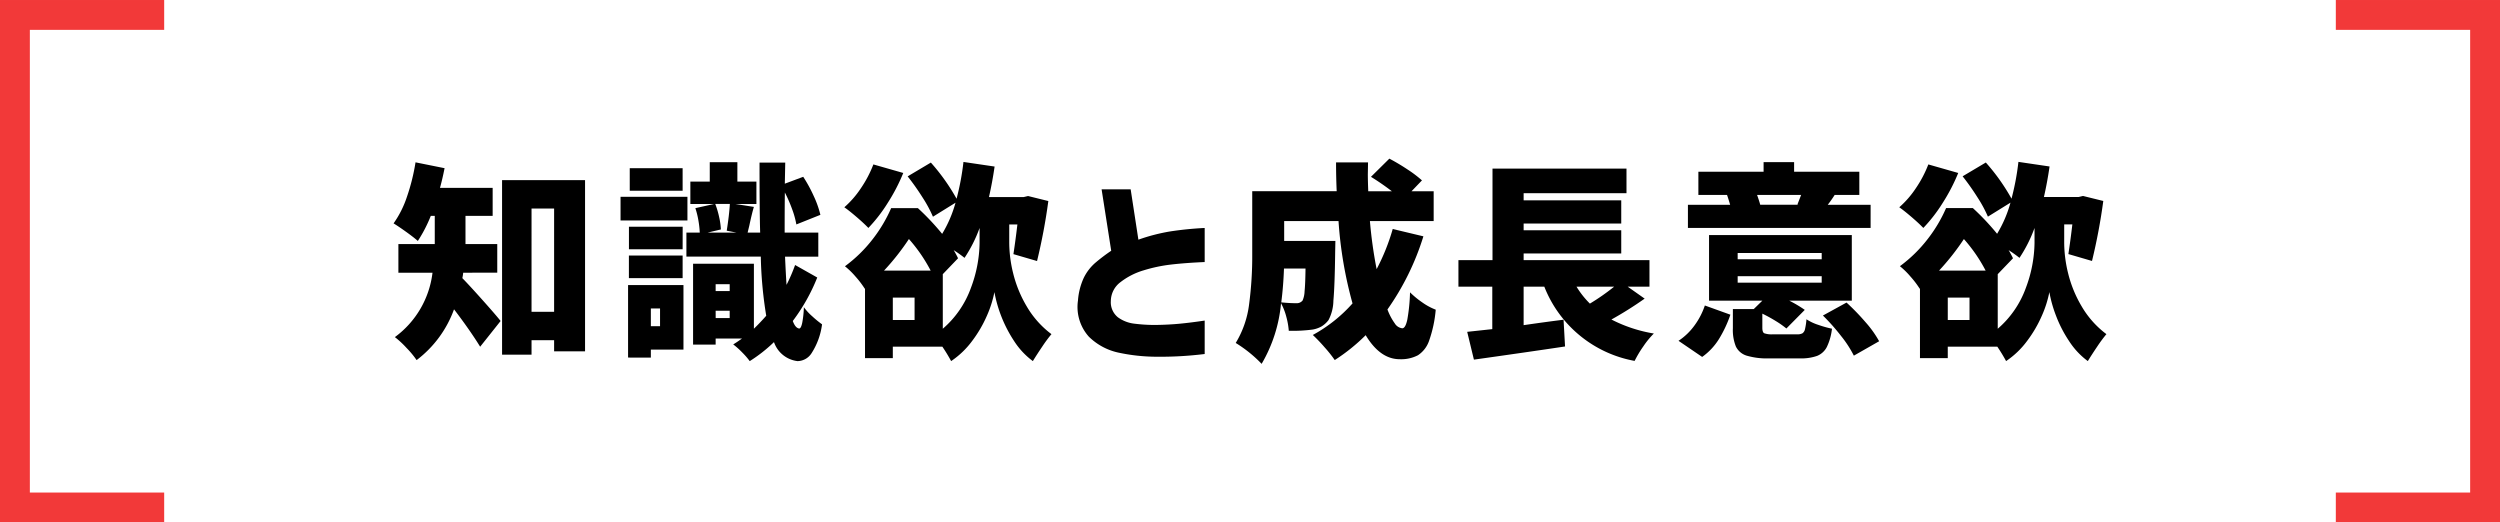 <svg xmlns="http://www.w3.org/2000/svg" width="334.999" height="70" viewBox="0 0 334.999 70">
  <g id="グループ_2835" data-name="グループ 2835" transform="translate(-20 -458.179)">
    <path id="パス_1194" data-name="パス 1194" d="M-14305.608-3269h-22v-70h22v4h-18v62h18Z" transform="translate(14347.608 3797.18)" fill="#f23939"/>
    <path id="パス_1195" data-name="パス 1195" d="M-14305.608-3269h-22v-70h22v4h-18v62h18Z" transform="translate(-13972.609 -2810.82) rotate(180)" fill="#f23939"/>
    <g id="グループ_2763" data-name="グループ 2763" transform="translate(72.74 479.428)">
      <path id="パス_5570" data-name="パス 5570" d="M9.327,653.282a6.31,6.31,0,0,1-.112.728q1.008,1.037,2.745,2.983t2.381,2.759L11.6,663.2q-1.344-2.185-3.5-5.013a14.851,14.851,0,0,1-5.014,6.806,12.076,12.076,0,0,0-1.344-1.625,12.462,12.462,0,0,0-1.569-1.456,12.529,12.529,0,0,0,5.042-8.627H.644v-3.837H5.518v-3.781H4.986a18.681,18.681,0,0,1-1.737,3.361q-.533-.476-1.541-1.2T0,646.672A13.426,13.426,0,0,0,1.793,643.1a27.066,27.066,0,0,0,1.148-4.607l3.893.784q-.309,1.541-.616,2.633h7.058v3.753H9.635v3.781h4.257v3.837Zm5.21-12.408h11.12v22.94H21.511v-1.485H18.486v1.933H14.537Zm3.949,17.646h3.025V644.683H18.486Z" transform="translate(0 -637.989)"/>
      <path id="パス_5571" data-name="パス 5571" d="M49.138,646.271H40.175V643.1h8.963Zm-.532,8.655v8.655H44.236v1.064H41.183v-9.719Zm-.112-4.79H41.3v-3.025h7.2Zm-7.2.84h7.2V654h-7.2Zm7.2-8.683H41.407v-3.025h7.086Zm-3.026,15.769H44.236v2.381h1.232Zm21.064-4.145a25.108,25.108,0,0,1-3.277,5.826q.335.924.84,1.008.253.027.421-.742a13.018,13.018,0,0,0,.224-2.115,7.315,7.315,0,0,0,1.12,1.218,13.71,13.71,0,0,0,1.316,1.079,9.306,9.306,0,0,1-1.414,3.88,2.268,2.268,0,0,1-1.862,1.05,3.805,3.805,0,0,1-3.165-2.549,20.014,20.014,0,0,1-3.249,2.549,9.979,9.979,0,0,0-.995-1.149,10.952,10.952,0,0,0-1.218-1.092q.392-.225,1.176-.785H52.918v.813H49.894v-10.84h8.15v8.711q.841-.813,1.653-1.737a55.167,55.167,0,0,1-.728-7.927H49V647.9H50.79a12.661,12.661,0,0,0-.182-1.625,11.206,11.206,0,0,0-.407-1.652l2.521-.56H49.53v-3h2.6v-2.6h3.7v2.6h2.55v3h-2.83l2.493.392q-.251.813-.616,2.521l-.224.924h1.681q-.085-2.8-.085-9.383h3.446l-.057,2.828,2.466-.923a18.838,18.838,0,0,1,1.4,2.563,13.19,13.19,0,0,1,.9,2.534l-3.22,1.288a11.56,11.56,0,0,0-.561-2.03,19.123,19.123,0,0,0-.98-2.255q-.028,1.905-.027,5.378h4.509v3.221H62.217q.112,2.494.2,3.781a22.7,22.7,0,0,0,1.148-2.661Zm-13.668-9.859a11.6,11.6,0,0,1,.518,1.737,9.675,9.675,0,0,1,.238,1.681l-1.765.42h3.837l-1.288-.252q.336-2.128.419-3.585ZM54.8,654.814H52.918v.924H54.8Zm-1.877,4.537H54.8v-.98H52.918Z" transform="translate(-9.762 -637.98)"/>
      <path id="パス_5572" data-name="パス 5572" d="M87.685,639.9a24.577,24.577,0,0,1-2.087,4.019,20.553,20.553,0,0,1-2.59,3.348q-.588-.617-1.582-1.47t-1.639-1.3a12.737,12.737,0,0,0,2.227-2.563,15.535,15.535,0,0,0,1.666-3.179Zm14.2,9.411a17.453,17.453,0,0,0,.532,4.06,16.289,16.289,0,0,0,1.806,4.4,12.534,12.534,0,0,0,3.319,3.725,18.929,18.929,0,0,0-1.232,1.666q-.728,1.078-1.26,1.946a10.145,10.145,0,0,1-2.506-2.675,17.748,17.748,0,0,1-2.647-6.568,14.782,14.782,0,0,1-.994,3.138,16.609,16.609,0,0,1-1.975,3.389,11.458,11.458,0,0,1-2.829,2.716,21.71,21.71,0,0,0-1.176-1.932H86.284v1.54H82.559v-9.327l-.028.028a12.493,12.493,0,0,0-1.246-1.638A10.592,10.592,0,0,0,79.87,652.4a18.653,18.653,0,0,0,3.725-3.641,19.261,19.261,0,0,0,2.465-4.146h3.585a33.268,33.268,0,0,1,3.249,3.446,16.565,16.565,0,0,0,1.793-4.174l-3.025,1.877a17.057,17.057,0,0,0-1.372-2.549,32.723,32.723,0,0,0-2.017-2.858l3.109-1.848a27,27,0,0,1,3.445,4.845,34.487,34.487,0,0,0,.924-4.929l4.173.616q-.309,2.129-.756,4.089h4.65l.588-.139,2.717.672a77.4,77.4,0,0,1-1.512,8.039l-3.165-.924q.279-1.822.532-3.977h-1.092Zm-10.531,3.669a20.932,20.932,0,0,0-2.913-4.229,32.3,32.3,0,0,1-3.333,4.229ZM89.2,656.6H86.284v3H89.2Zm3.781,4.174a13.058,13.058,0,0,0,3.768-5.475,17.7,17.7,0,0,0,1.162-6.008V647.27a18.566,18.566,0,0,1-2.017,4.005,16.609,16.609,0,0,0-1.456-1.036q.336.56.588,1.091l-2.045,2.13Z" transform="translate(-19.387 -637.971)"/>
      <path id="パス_5573" data-name="パス 5573" d="M138.119,648.447v4.565q-2.6.114-4.509.337a20.376,20.376,0,0,0-3.7.784,9.4,9.4,0,0,0-3.067,1.568,3.2,3.2,0,0,0-1.3,2.549,2.586,2.586,0,0,0,.953,2.17,4.644,4.644,0,0,0,2.226.854,21.912,21.912,0,0,0,2.815.169q1.765-.027,3.25-.169t3.332-.419v4.481a48.66,48.66,0,0,1-6.5.364,24.449,24.449,0,0,1-5.028-.546,8.066,8.066,0,0,1-3.991-2.143,5.965,5.965,0,0,1-1.456-4.845,8.756,8.756,0,0,1,.771-3.025,6.349,6.349,0,0,1,1.639-2.1,23.621,23.621,0,0,1,2.044-1.54l-1.288-8.235H128.2l1.036,6.75a24.939,24.939,0,0,1,4.258-1.106,44.908,44.908,0,0,1,4.621-.462m0,0v4.565q-2.6.114-4.509.337a20.376,20.376,0,0,0-3.7.784,9.4,9.4,0,0,0-3.067,1.568,3.2,3.2,0,0,0-1.3,2.549,2.586,2.586,0,0,0,.953,2.17,4.644,4.644,0,0,0,2.226.854,21.912,21.912,0,0,0,2.815.169q1.765-.027,3.25-.169t3.332-.419v4.481a48.66,48.66,0,0,1-6.5.364,24.449,24.449,0,0,1-5.028-.546,8.066,8.066,0,0,1-3.991-2.143,5.965,5.965,0,0,1-1.456-4.845,8.756,8.756,0,0,1,.771-3.025,6.349,6.349,0,0,1,1.639-2.1,23.621,23.621,0,0,1,2.044-1.54l-1.288-8.235H128.2l1.036,6.75a24.939,24.939,0,0,1,4.258-1.106,44.908,44.908,0,0,1,4.621-.462" transform="translate(-29.432 -639.148)"/>
      <path id="パス_5574" data-name="パス 5574" d="M174.217,648.246a34.79,34.79,0,0,1-4.818,9.8,7.866,7.866,0,0,0,.98,1.863,1.359,1.359,0,0,0,1.008.658q.42,0,.672-1.148a24.038,24.038,0,0,0,.365-3.669,11.8,11.8,0,0,0,1.652,1.359,8.1,8.1,0,0,0,1.793.966,16.694,16.694,0,0,1-.883,4.145,3.771,3.771,0,0,1-1.5,1.961,4.865,4.865,0,0,1-2.437.532q-2.632,0-4.566-3.221a24.8,24.8,0,0,1-4.145,3.333,17.267,17.267,0,0,0-1.372-1.722,21.731,21.731,0,0,0-1.568-1.639,19.77,19.77,0,0,0,5.322-4.229,54.581,54.581,0,0,1-1.877-11.036h-7.282v2.661h6.863l-.029,1.429q-.056,4.594-.238,6.568a5.767,5.767,0,0,1-.659,2.618,3.456,3.456,0,0,1-.924.84,3.766,3.766,0,0,1-1.176.42,20.483,20.483,0,0,1-3.22.168,9.857,9.857,0,0,0-.337-1.9,7.957,7.957,0,0,0-.7-1.792,19.514,19.514,0,0,1-2.6,8.123,17.516,17.516,0,0,0-3.473-2.8,13.026,13.026,0,0,0,1.793-5.182,48.957,48.957,0,0,0,.42-6.75v-8.4h11.316q-.084-1.933-.084-3.865h4.285l-.028,1.6q0,.756.056,2.269h3.165a32.489,32.489,0,0,0-2.8-1.933l2.464-2.437a27.592,27.592,0,0,1,2.423,1.442,16.048,16.048,0,0,1,1.946,1.471l-1.4,1.457h2.969V646.2h-8.543a59.707,59.707,0,0,0,.9,6.442,28.141,28.141,0,0,0,2.157-5.378Zm-18.682,4.313q-.084,2.381-.363,4.537,1.12.112,2.017.112a1,1,0,0,0,.84-.364,3.346,3.346,0,0,0,.266-1.232q.1-.98.126-3.053Z" transform="translate(-36.222 -637.827)"/>
      <path id="パス_5575" data-name="パス 5575" d="M213.445,657.025a48.833,48.833,0,0,1-4.453,2.8,19.213,19.213,0,0,0,5.685,1.876,11.288,11.288,0,0,0-1.4,1.708,15.035,15.035,0,0,0-1.176,1.961,16.086,16.086,0,0,1-12.1-9.943h-2.773v5.154q3.081-.449,5.35-.728l.2,3.584q-4.846.729-12.212,1.764l-.9-3.725,3.362-.363v-5.687h-4.537v-3.557h4.566V639.6h17.954v3.3H197.228v.953h13.08v3.108h-13.08v.9h13.08v3.109h-13.08v.9h16.862v3.557h-2.914Zm-9.131-1.6a11.907,11.907,0,0,0,1.793,2.269,29.455,29.455,0,0,0,3.249-2.269Z" transform="translate(-45.802 -638.259)"/>
      <path id="パス_5576" data-name="パス 5576" d="M227.45,662.4a8.3,8.3,0,0,0,2.142-2.059,9.741,9.741,0,0,0,1.387-2.674L234.4,658.9a16.2,16.2,0,0,1-1.541,3.277,8.279,8.279,0,0,1-2.241,2.381Zm25.74-15.125H228.71V644.17h5.658q-.336-1.121-.42-1.317h-3.837v-3.108h8.739v-1.289h4.089v1.289h8.739v3.108h-3.305a15.822,15.822,0,0,1-.924,1.317h5.742Zm-9.86,14.257a1.42,1.42,0,0,0,.728-.141.888.888,0,0,0,.337-.546,8.513,8.513,0,0,0,.2-1.33,6.474,6.474,0,0,0,1.568.742,14.06,14.06,0,0,0,1.849.519,7.494,7.494,0,0,1-.687,2.451,2.521,2.521,0,0,1-1.3,1.191,6.367,6.367,0,0,1-2.3.336h-4.117a9.611,9.611,0,0,1-3.026-.365,2.376,2.376,0,0,1-1.442-1.218,5.88,5.88,0,0,1-.406-2.45v-2.578h2.8l1.148-1.12h-7.142v-8.795h19.13v8.795h-8.375a16.761,16.761,0,0,1,2.073,1.232l-2.465,2.493a12.268,12.268,0,0,0-1.414-.995,20.074,20.074,0,0,0-1.807-.994v1.9q0,.588.252.728a2.986,2.986,0,0,0,1.176.141Zm-7.954-10.055h11.26v-.84h-11.26Zm0,3.136h11.26v-.868h-11.26Zm2.6-11.764q.336.953.42,1.317h5.126l-.14-.029.5-1.288Zm11.988,14.426a31.249,31.249,0,0,1,2.549,2.633,14.056,14.056,0,0,1,1.82,2.549l-3.388,1.932a14.966,14.966,0,0,0-1.709-2.632,27.075,27.075,0,0,0-2.438-2.745Z" transform="translate(-55.269 -637.98)"/>
      <path id="パス_5577" data-name="パス 5577" d="M274.427,639.9a24.7,24.7,0,0,1-2.087,4.019,20.555,20.555,0,0,1-2.591,3.348q-.588-.617-1.583-1.47t-1.639-1.3a12.764,12.764,0,0,0,2.228-2.563,15.535,15.535,0,0,0,1.666-3.179Zm14.2,9.411a17.452,17.452,0,0,0,.532,4.06,16.24,16.24,0,0,0,1.806,4.4,12.531,12.531,0,0,0,3.319,3.725,19.243,19.243,0,0,0-1.232,1.666q-.728,1.078-1.26,1.946a10.157,10.157,0,0,1-2.506-2.675,16.808,16.808,0,0,1-1.765-3.431,16.987,16.987,0,0,1-.882-3.138,14.747,14.747,0,0,1-.995,3.138,16.606,16.606,0,0,1-1.974,3.389,11.445,11.445,0,0,1-2.83,2.716,21.66,21.66,0,0,0-1.176-1.932h-6.639v1.54H269.3v-9.327l-.028.028a12.423,12.423,0,0,0-1.246-1.638,10.6,10.6,0,0,0-1.414-1.387,18.654,18.654,0,0,0,3.724-3.641,19.234,19.234,0,0,0,2.465-4.146h3.586a33.443,33.443,0,0,1,3.249,3.446,16.566,16.566,0,0,0,1.793-4.174l-3.025,1.877a17.07,17.07,0,0,0-1.373-2.549,32.713,32.713,0,0,0-2.016-2.858l3.109-1.848a26.953,26.953,0,0,1,3.444,4.845,34.487,34.487,0,0,0,.925-4.929l4.173.616q-.309,2.129-.756,4.089h4.649l.589-.139,2.717.672a77.4,77.4,0,0,1-1.512,8.039l-3.165-.924q.279-1.822.532-3.977h-1.092ZM278.1,652.984a20.929,20.929,0,0,0-2.913-4.229,32.42,32.42,0,0,1-3.333,4.229ZM275.94,656.6h-2.914v3h2.914Zm3.781,4.174a13.065,13.065,0,0,0,3.768-5.475,17.716,17.716,0,0,0,1.162-6.008V647.27a18.6,18.6,0,0,1-2.017,4.005,16.721,16.721,0,0,0-1.456-1.036q.336.56.588,1.091l-2.045,2.13Z" transform="translate(-64.765 -637.971)"/>
    </g>
  </g>
</svg>
